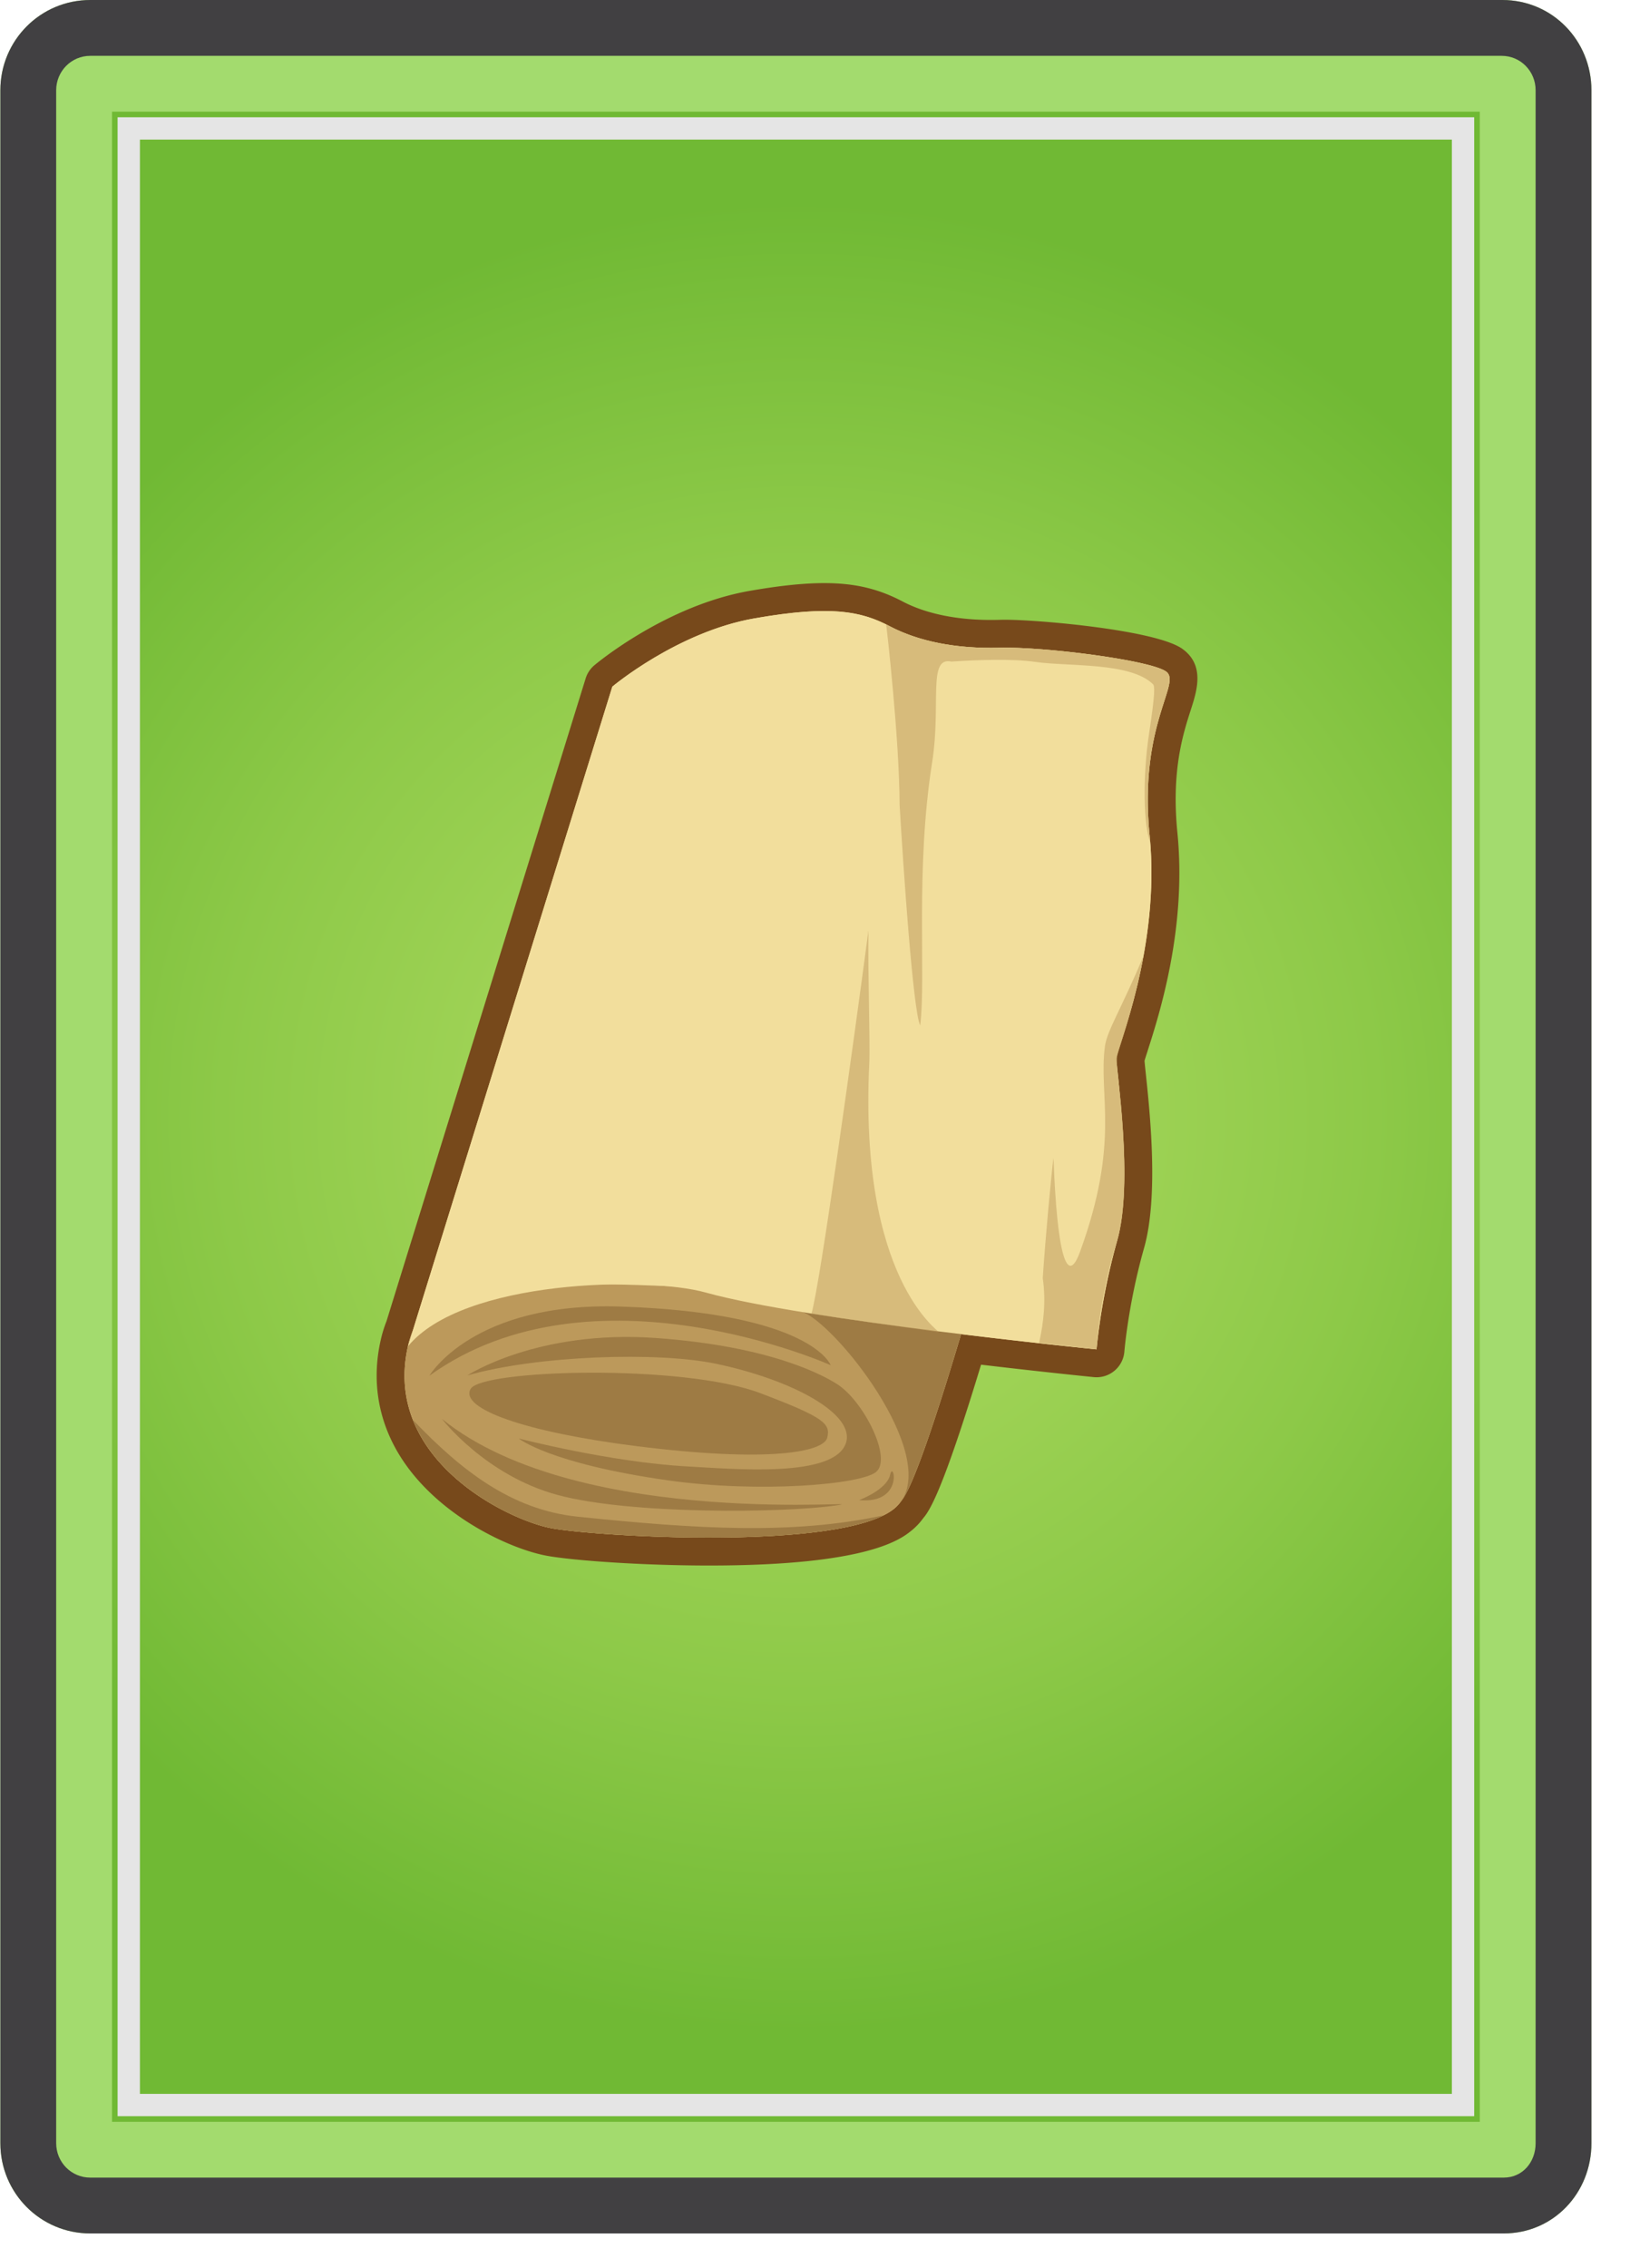 <svg xmlns="http://www.w3.org/2000/svg" xmlns:xlink="http://www.w3.org/1999/xlink" width="291.969" height="406.205"><style>.st1{opacity:.5;fill:#bc995b}.st9{fill:#f2de9c}.st20{fill:#9e7b44}</style><g id="card_x5F_cloth"><g id="cloth_2_"><image width="293" height="406" transform="translate(-.938)" overflow="visible" opacity=".3"/><radialGradient id="SVGID_1_" cx="143.063" cy="200" r="163.995" gradientUnits="userSpaceOnUse"><stop offset="0" stop-color="#aedb60"/><stop offset=".24" stop-color="#a5d65a"/><stop offset=".631" stop-color="#8dc948"/><stop offset="1" stop-color="#70b934"/></radialGradient><path d="M276.063 383.83a6.17 6.17 0 01-6.17 6.17H16.232a6.17 6.17 0 01-6.17-6.17V16.17a6.17 6.17 0 016.17-6.17h253.66a6.17 6.17 0 016.17 6.17v367.66z" fill="url(#SVGID_1_)"/><path d="M265.063 20v360h-245V20h245m4.268-20H16.17C7.239 0 .063 7.239.063 16.169V383.83C.063 392.761 7.24 400 16.17 400h253.161c8.93 0 15.731-7.239 15.731-16.17V16.169c0-8.93-7.021-16.169-15.95-16.169h.219z" fill="#a3db6e"/><path d="M268.979 10c3.4 0 6.084 2.768 6.084 6.169V383.83c0 3.402-2.33 6.17-5.731 6.17H16.17c-3.402 0-6.107-2.768-6.107-6.17V16.169c0-3.401 2.705-6.169 6.107-6.169h252.893m.268-10H16.17C7.239 0 .063 7.239.063 16.169V383.83C.063 392.761 7.24 400 16.17 400h253.161c8.93 0 15.731-7.239 15.731-16.17V16.169c0-8.93-7.021-16.169-15.95-16.169h.219z" fill="#414042"/></g><path id="border_6_" fill="none" stroke="#e5e5e5" stroke-width="4" stroke-miterlimit="10" d="M23.063 23h239v354h-239z"/><g><image width="160" height="189" transform="translate(63.063 100)" overflow="visible" opacity=".4"/><path class="st9" d="M127.021 277.878c-12.722 0-24.851-1.001-28.715-1.724-5.975-1.118-17.818-6.487-24.161-16.135-3.908-5.944-5.091-12.486-3.515-19.446.251-1.122.574-2.173.961-3.12l35.703-115.218a2.5 2.5 0 01.778-1.173c.497-.418 12.333-10.266 26.605-12.77 5.214-.915 9.452-1.36 12.956-1.36 5.087 0 8.823.872 12.896 3.011 4.531 2.38 10.237 3.587 16.96 3.587.487 0 .979-.007 1.478-.02.346-.009.71-.014 1.093-.014 7.975 0 26.612 2.142 30.254 4.732 2.621 1.869 1.646 4.9.613 8.109-1.374 4.27-3.674 11.417-2.518 23.042 1.653 16.598-3.172 31.656-5.232 38.087-.287.896-.609 1.903-.696 2.276.017.394.148 1.643.275 2.854.735 6.968 2.265 21.469-.248 30.297-2.898 10.207-3.592 18.874-3.599 18.96a2.5 2.5 0 01-2.741 2.296c-.103-.01-9.871-.99-22.224-2.474-7.359 24.496-9.652 27.657-10.555 28.692a9.06 9.06 0 01-1.611 1.739c-4.655 3.83-16.35 5.772-34.757 5.772z"/><path d="M147.634 109.432c5.312 0 8.585 1.071 11.734 2.724 4.747 2.494 10.854 3.874 18.122 3.874.509 0 1.023-.007 1.543-.021.325-.009.667-.013 1.027-.013 8.452 0 26.043 2.305 28.805 4.269 2.876 2.051-4.933 9.354-2.942 29.361 1.992 20.006-5.852 38.086-5.94 39.925-.093 1.844 3.13 22.087.122 32.658-3.001 10.567-3.687 19.452-3.687 19.452s-10.813-1.081-24.265-2.722c-3.57 11.999-8.431 27.298-10.726 29.873a6.619 6.619 0 01-1.235 1.361c-4.889 4.021-19.363 5.204-33.172 5.204-12.495 0-24.446-.969-28.255-1.681-7.932-1.484-30.258-12.431-25.697-32.571a16.82 16.82 0 01.877-2.824l35.736-115.327s11.654-9.804 25.428-12.22c5.239-.919 9.265-1.322 12.525-1.322m0-5v5-5c-3.65 0-8.029.457-13.389 1.397-14.927 2.618-27.265 12.883-27.782 13.319a5.014 5.014 0 00-1.558 2.346L69.233 236.613a22.414 22.414 0 00-1.045 3.421c-1.704 7.526-.368 14.917 3.866 21.358 6.769 10.295 19.412 16.025 25.791 17.219 4.543.85 16.988 1.767 29.175 1.767 28.637 0 34.44-4.773 36.348-6.342a11.426 11.426 0 001.979-2.109c1.145-1.329 3.475-4.763 10.384-27.521a1237.214 1237.214 0 0020.189 2.23 4.997 4.997 0 005.482-4.591c.006-.081.696-8.559 3.511-18.471 2.645-9.292 1.081-24.117.329-31.241-.09-.857-.189-1.8-.236-2.35.128-.431.35-1.125.552-1.756 2.107-6.578 7.044-21.983 5.34-39.098-1.105-11.106 1.01-17.679 2.409-22.028 1.084-3.368 2.567-7.98-1.539-10.908-4.72-3.356-25.635-5.198-31.708-5.198-.406 0-.793.005-1.159.015-.475.012-.945.019-1.411.019-6.225 0-11.688-1.141-15.797-3.3-4.403-2.311-8.607-3.297-14.059-3.297z" fill="#77491b"/><path class="st20" d="M137.232 233.677s20.041 23.384 23.104 34.852c1.882 7.063 16.096-44.447 16.096-44.447s-37.69 9.126-39.2 9.595z"/><path d="M73.068 241.125c2.537-11.22 11.688-11.729 36.977-11.102 25.287.63 27.273 1.924 34.005 5.058 6.736 3.13 25.461 27.436 16.143 35.093-9.313 7.659-53.409 5.022-61.427 3.522-7.932-1.483-30.258-12.43-25.698-32.571z" fill="#bc995b"/><path class="st20" d="M130.672 231.323c.283.024.627.056 1.051.097.773.074 1.547.132 2.32.201-1.586-.281-3.467-.522-5.783-.732.336.061.672.136 1.01.192.628.104 1.078.182 1.402.242zM103.42 271.625c-11.85-1.233-20.879-8.341-29.43-17.298 4.658 11.752 18.797 18.251 24.775 19.37 7.553 1.413 47.121 3.832 59.464-2.297-16.158 3.475-33.184 2.475-54.809.225z"/><path class="st9" d="M73.068 241.125l36.613-118.151s11.654-9.804 25.428-12.22c13.772-2.417 19.177-1.266 24.259 1.402 5.079 2.668 11.715 4.062 19.665 3.854 7.956-.209 26.953 2.209 29.832 4.256 2.876 2.051-4.933 9.354-2.942 29.361 1.992 20.006-5.852 38.086-5.94 39.925-.093 1.844 3.13 22.087.122 32.658-3.001 10.567-3.687 19.452-3.687 19.452s-52.37-5.234-70-10.173c-10.559-2.959-43.576-2.303-53.35 9.636z"/><path class="st1" d="M155.562 166.634c-2.723 20.487-8.691 63.622-10.217 68.654.883.192 20.308 2.952 22.8 3.301.118-.284-14.308-9.402-12.438-48.162.179-3.759-.274-16.103-.145-23.793zM208.865 120.266c-2.879-2.047-21.876-4.466-29.832-4.256-7.95.208-14.586-1.185-19.665-3.854-.213-.11-.423-.218-.641-.323.093.448 2.377 20.468 2.414 32.326.619 10.567 2.406 37.058 3.689 39.491 1.073-8.791-.93-27.716 2.148-47.203 1.625-10.281-.863-18.898 3.434-17.962 4.549-.302 10.887-.544 15.016.056 5.916.86 17.01-.001 21.092 3.991.295.29.473 1.21-.684 8.764-1.239 8.108-.946 16.713.17 19.415-.029-.36-.047-.719-.084-1.083-1.989-20.008 5.819-27.311 2.943-29.362zM197.915 187.409c-1.176 8.884 2.764 16.959-4.456 36.776-2.323 6.385-4.116.517-4.753-16.791-.332 2.319-1.488 14.658-1.923 21.517.59 4.139.157 7.934-.652 11.575 6.043.698 10.287 1.177 10.287 1.177s.433-9.031 3.687-19.452c2.729-8.741.34-27.685.34-27.685s-.705-4.349-.163-6.029c.972-3.01 3.226-10.092 4.546-17.272-4.009 9.536-6.542 13.379-6.913 16.184z"/><path class="st20" d="M79.17 254.125s7.75 10.125 20.75 13.625 40.25 3.25 49.751 1.875c9.5-1.375-45.501 4.75-70.501-15.5zM76.92 246.375S84.674 233.13 111.17 234c34.251 1.125 37.626 10.5 37.626 10.5s-42.626-19.125-71.876 1.875z"/><path class="st20" d="M83.713 246.333s12.457-8.208 33.707-6.708 30.535 7.008 32.501 8.25c4.75 3 9.961 13.327 7 15.75-2.75 2.25-20.841 3.816-37.251 1.5-21.25-3-26.75-7.5-26.75-7.5s16.41 4.25 30.125 5c8.541.467 26.501 2.125 28.501-4.25 1.619-5.162-9.626-11.25-23.251-14.125-10.471-2.209-32.086-1.492-44.582 2.083z"/><path class="st20" d="M84.295 248.75c-2 3.5 9.611 7.72 29.75 10.25 23.875 3 33.501 1 34.126-1.5s-.421-3.619-12.001-8c-13.875-5.25-49.875-4.25-51.875-.75zM153.871 268.667s5-1.833 5.583-4.583 2.584 5.333-5.583 4.583z"/></g></g></svg>